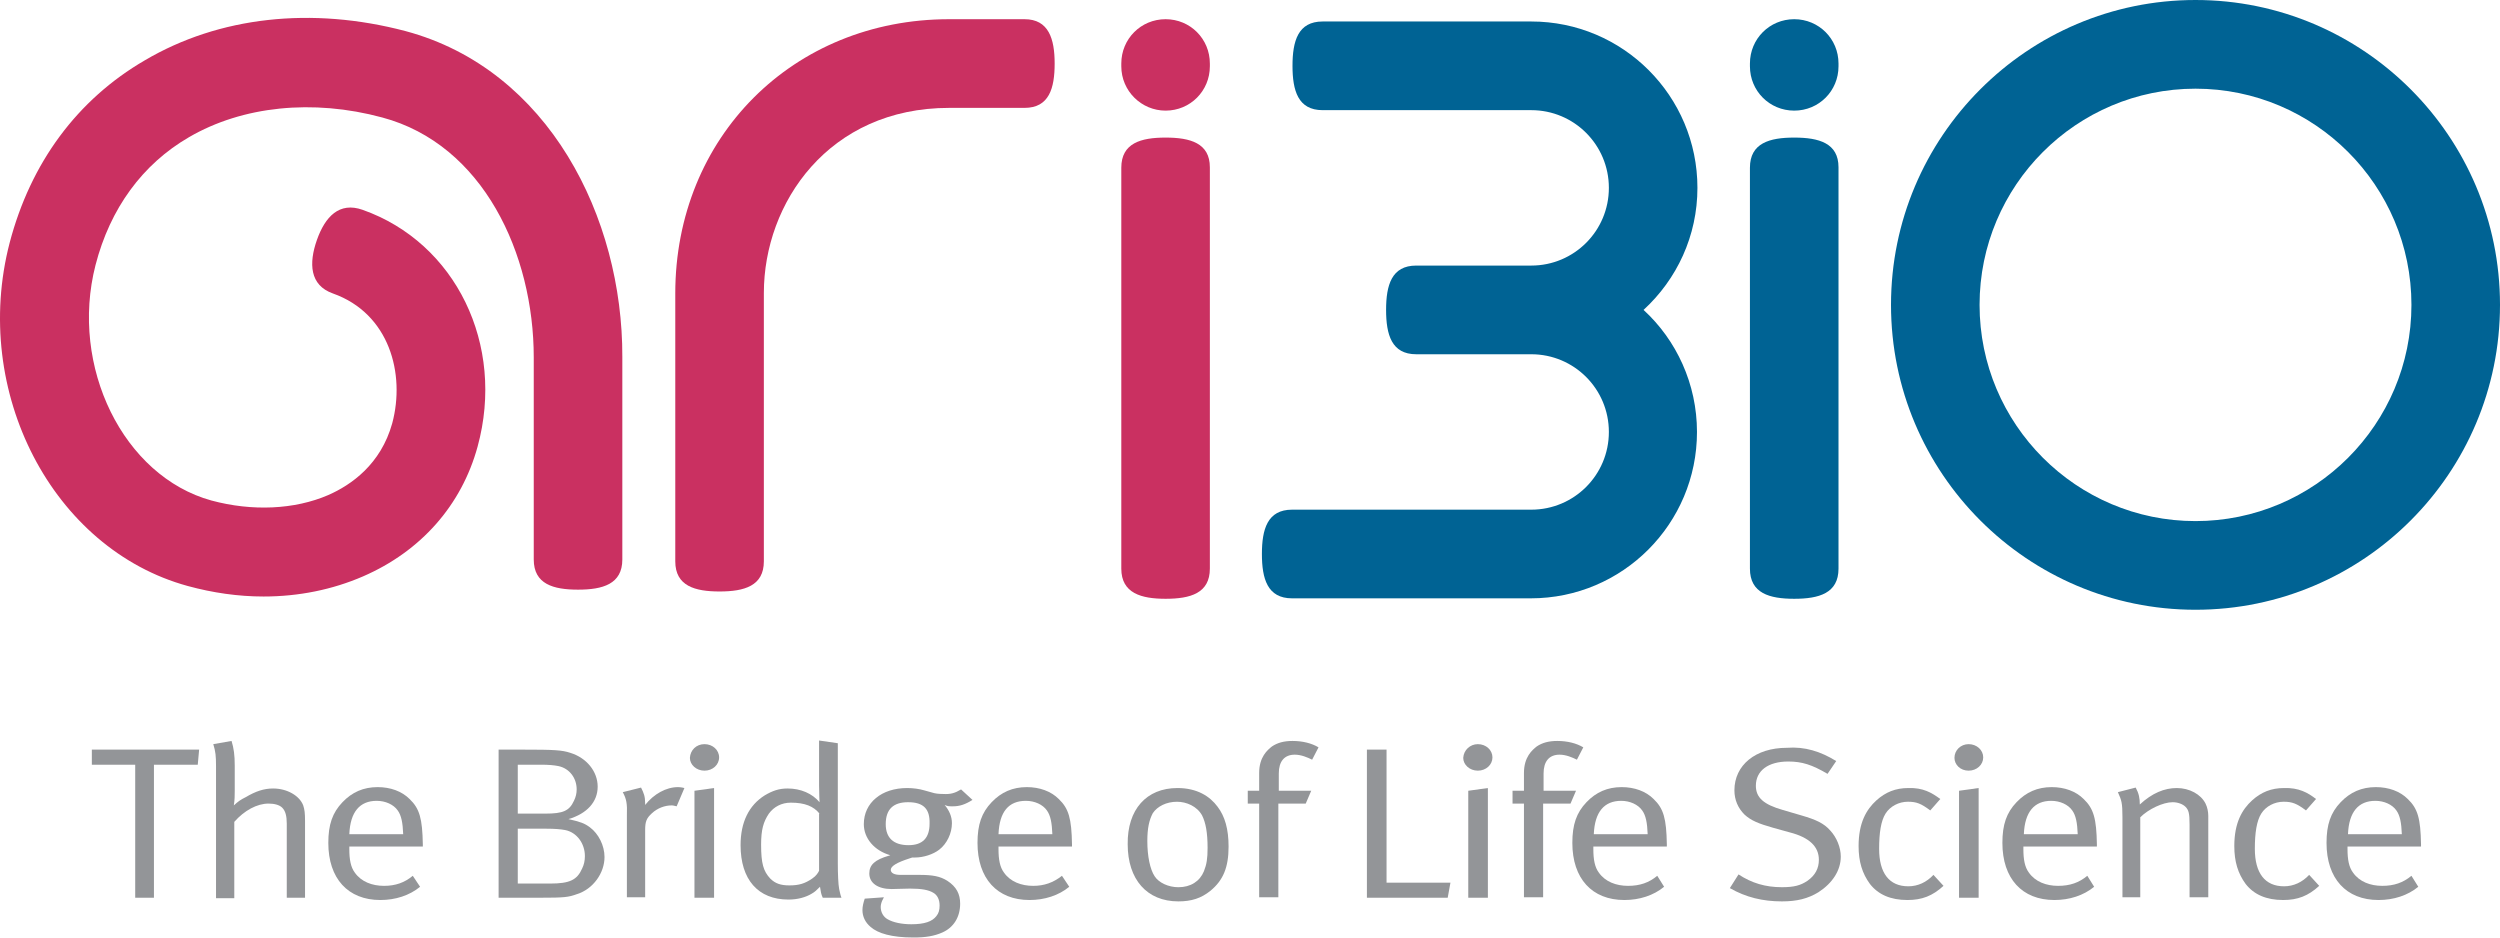 <svg width="144" height="54" viewBox="0 0 144 54" fill="none" xmlns="http://www.w3.org/2000/svg">
<path d="M23.355 1.79C17.965 0.369 12.627 0.948 8.341 3.475C4.449 5.74 1.767 9.373 0.557 13.98C-1.678 22.564 3.029 31.621 10.812 33.753C12.259 34.148 13.731 34.359 15.178 34.359C17.202 34.359 19.148 33.964 20.91 33.2C24.25 31.752 26.59 29.093 27.51 25.723C29.114 19.852 26.248 13.98 20.884 12.085C19.543 11.611 18.727 12.48 18.254 13.822C17.781 15.165 17.833 16.429 19.174 16.903C22.435 18.061 23.355 21.537 22.593 24.38C21.935 26.75 20.226 27.935 18.911 28.514C16.966 29.356 14.52 29.462 12.18 28.83C7.105 27.434 4.002 21.116 5.501 15.271C6.342 12.006 8.209 9.452 10.891 7.899C13.968 6.108 18.017 5.687 22.014 6.766C27.826 8.32 30.744 14.612 30.744 20.589V32.226C30.744 33.648 31.875 33.964 33.295 33.964C34.715 33.964 35.846 33.648 35.846 32.226V20.563C35.872 12.532 31.612 4.002 23.355 1.79Z" fill="#CA3061"/>
<path d="M59.012 1.106H54.673C45.68 1.106 38.896 7.899 38.896 16.903V32.332C38.896 33.753 40.027 34.069 41.447 34.069C42.867 34.069 43.998 33.753 43.998 32.332V16.877C43.998 11.69 47.731 6.214 54.673 6.214H59.012C60.432 6.214 60.748 5.081 60.748 3.66C60.748 2.238 60.406 1.106 59.012 1.106Z" fill="#CA3061"/>
<path d="M103.347 7.925C101.927 7.925 100.796 8.241 100.796 9.663V32.753C100.796 34.175 101.927 34.49 103.347 34.49C104.767 34.49 105.898 34.175 105.898 32.753V9.636C105.898 8.241 104.767 7.925 103.347 7.925Z" fill="#006394"/>
<path d="M103.347 1.106C101.927 1.106 100.796 2.238 100.796 3.66V3.818C100.796 5.239 101.927 6.372 103.347 6.372C104.767 6.372 105.898 5.239 105.898 3.818V3.66C105.898 2.238 104.767 1.106 103.347 1.106Z" fill="#006394"/>
<path d="M67.138 7.925C65.718 7.925 64.587 8.241 64.587 9.663V32.753C64.587 34.175 65.744 34.49 67.138 34.49C68.558 34.49 69.688 34.175 69.688 32.753V9.636C69.688 8.241 68.558 7.925 67.138 7.925Z" fill="#CA3061"/>
<path d="M67.138 1.106C65.718 1.106 64.587 2.238 64.587 3.66V3.818C64.587 5.239 65.744 6.372 67.138 6.372C68.558 6.372 69.688 5.239 69.688 3.818V3.66C69.688 2.238 68.558 1.106 67.138 1.106Z" fill="#CA3061"/>
<path d="M97.772 10.821C97.772 5.529 93.486 1.238 88.201 1.238H76.183C74.763 1.238 74.448 2.37 74.448 3.791C74.448 5.213 74.763 6.345 76.183 6.345H88.201C90.672 6.345 92.671 8.346 92.671 10.821C92.671 13.296 90.672 15.297 88.201 15.297H81.574C80.154 15.297 79.839 16.429 79.839 17.851C79.839 19.273 80.154 20.405 81.574 20.405H88.201C90.672 20.405 92.671 22.406 92.671 24.881C92.671 27.355 90.672 29.357 88.201 29.357H74.422C73.002 29.357 72.686 30.489 72.686 31.91C72.686 33.332 73.002 34.464 74.422 34.464H88.174C93.46 34.464 97.746 30.173 97.746 24.881C97.746 22.116 96.563 19.589 94.669 17.851C96.589 16.087 97.772 13.586 97.772 10.821Z" fill="#006394"/>
<path d="M126.461 0C116.784 0 108.922 7.872 108.922 17.561C108.922 27.25 116.784 35.122 126.461 35.122C136.138 35.122 144 27.25 144 17.561C144 7.872 136.138 0 126.461 0ZM126.461 30.015C119.598 30.015 114.023 24.433 114.023 17.561C114.023 10.689 119.598 5.108 126.461 5.108C133.324 5.108 138.899 10.689 138.899 17.561C138.899 24.433 133.324 30.015 126.461 30.015Z" fill="#006394"/>
<path d="M5.29 43.178H11.47L11.391 44.047H8.867V51.709H7.788V44.047H5.29V43.178Z" fill="#939598"/>
<path d="M12.285 42.863L13.337 42.679C13.468 43.1 13.521 43.495 13.521 44.1V45.548C13.521 45.785 13.521 46.075 13.468 46.391C13.731 46.154 13.836 46.075 14.152 45.917C14.73 45.575 15.204 45.417 15.73 45.417C16.545 45.417 17.255 45.838 17.465 46.391C17.544 46.628 17.57 46.839 17.57 47.286V51.709H16.518V47.444C16.518 46.997 16.44 46.707 16.256 46.523C16.098 46.365 15.809 46.286 15.467 46.286C14.809 46.286 14.073 46.681 13.495 47.339V51.736H12.443V44.127C12.443 43.548 12.416 43.284 12.285 42.863Z" fill="#939598"/>
<path d="M23.776 50.446L24.197 51.078C23.592 51.578 22.777 51.841 21.909 51.841C20.042 51.841 18.911 50.604 18.911 48.55C18.911 47.497 19.148 46.812 19.727 46.207C20.279 45.628 20.936 45.338 21.751 45.338C22.488 45.338 23.145 45.575 23.592 46.023C24.171 46.575 24.328 47.155 24.355 48.629V48.761H20.121V48.919C20.121 49.498 20.2 49.946 20.436 50.261C20.805 50.788 21.436 51.025 22.119 51.025C22.777 51.025 23.303 50.841 23.776 50.446ZM20.121 48.05H23.224C23.198 47.392 23.119 46.97 22.908 46.681C22.672 46.339 22.198 46.128 21.699 46.128C20.726 46.128 20.174 46.76 20.121 48.05Z" fill="#939598"/>
<path d="M28.746 43.178H30.087C31.928 43.178 32.375 43.205 32.848 43.363C33.795 43.652 34.426 44.442 34.426 45.311C34.426 46.18 33.821 46.864 32.743 47.18C33.427 47.338 33.663 47.417 33.979 47.654C34.478 48.023 34.82 48.707 34.82 49.366C34.82 50.287 34.163 51.209 33.243 51.498C32.743 51.682 32.506 51.709 31.113 51.709H28.72V43.178H28.746ZM29.824 44.047V46.864H31.428C32.427 46.864 32.796 46.706 33.059 46.127C33.164 45.916 33.216 45.706 33.216 45.469C33.216 44.811 32.796 44.258 32.164 44.126C31.901 44.074 31.612 44.047 31.139 44.047H29.824ZM29.824 47.707V50.893H31.691C32.822 50.893 33.243 50.682 33.532 50.024C33.637 49.813 33.69 49.576 33.69 49.313C33.69 48.576 33.216 47.944 32.559 47.812C32.296 47.76 31.928 47.733 31.481 47.733H29.824V47.707Z" fill="#939598"/>
<path d="M35.872 45.628L36.924 45.364C37.082 45.68 37.161 45.865 37.161 46.286V46.365C37.66 45.733 38.37 45.338 39.054 45.338C39.238 45.338 39.422 45.391 39.422 45.391L38.975 46.444C38.844 46.417 38.791 46.391 38.686 46.391C38.291 46.391 37.871 46.549 37.555 46.839C37.24 47.128 37.161 47.313 37.161 47.813V51.683H36.109V46.97C36.135 46.286 36.083 46.023 35.872 45.628Z" fill="#939598"/>
<path d="M40.579 42.863C41.053 42.863 41.421 43.205 41.421 43.626C41.421 44.048 41.053 44.39 40.579 44.39C40.106 44.39 39.738 44.048 39.738 43.653C39.764 43.205 40.106 42.863 40.579 42.863ZM40.001 45.548L41.131 45.39V51.709H40.001V45.548Z" fill="#939598"/>
<path d="M48.258 42.81V49.709C48.258 50.34 48.284 50.946 48.336 51.209C48.389 51.42 48.389 51.499 48.468 51.709H47.39C47.285 51.473 47.285 51.394 47.232 51.078C47.022 51.288 46.943 51.367 46.759 51.473C46.417 51.683 45.944 51.815 45.417 51.815C43.656 51.815 42.657 50.656 42.657 48.682C42.657 47.365 43.13 46.391 44.05 45.812C44.497 45.549 44.865 45.417 45.365 45.417C46.127 45.417 46.785 45.707 47.206 46.207C47.206 46.207 47.179 45.707 47.179 45.259V42.653L48.258 42.81ZM47.206 46.865C46.864 46.444 46.364 46.233 45.549 46.233C45.023 46.233 44.576 46.47 44.287 46.865C43.971 47.339 43.84 47.786 43.84 48.655C43.84 49.735 43.971 50.182 44.366 50.604C44.655 50.893 44.971 50.999 45.47 50.999C46.022 50.999 46.364 50.893 46.785 50.604C47.022 50.446 47.127 50.261 47.179 50.156V46.865H47.206Z" fill="#939598"/>
<path d="M55.357 45.47L56.015 46.075C55.594 46.339 55.278 46.444 54.884 46.444C54.647 46.444 54.595 46.444 54.411 46.365C54.673 46.681 54.831 47.023 54.831 47.418C54.831 47.997 54.542 48.603 54.095 48.945C53.753 49.208 53.201 49.393 52.701 49.393C52.675 49.393 52.623 49.393 52.544 49.393L52.386 49.445C51.65 49.682 51.308 49.893 51.308 50.103C51.308 50.288 51.518 50.393 51.86 50.393H52.938C53.727 50.393 54.148 50.472 54.568 50.735C55.094 51.078 55.305 51.499 55.305 52.052C55.305 52.815 54.937 53.421 54.279 53.711C53.806 53.921 53.306 54 52.623 54C51.36 54 50.571 53.763 50.151 53.395C49.835 53.131 49.677 52.789 49.677 52.42C49.677 52.21 49.73 51.999 49.809 51.762L50.913 51.683L50.861 51.788C50.782 51.92 50.729 52.104 50.729 52.236C50.729 52.552 50.887 52.815 51.124 52.947C51.439 53.131 51.939 53.237 52.491 53.237C53.254 53.237 53.701 53.079 53.937 52.763C54.069 52.605 54.121 52.42 54.121 52.157C54.121 51.815 53.99 51.551 53.753 51.42C53.49 51.262 53.096 51.183 52.412 51.183C52.149 51.183 51.571 51.209 51.36 51.209C50.571 51.209 50.072 50.867 50.072 50.314C50.072 49.814 50.387 49.524 51.203 49.287L51.281 49.261C50.361 48.998 49.756 48.287 49.756 47.471C49.756 46.233 50.782 45.391 52.254 45.391C52.596 45.391 52.964 45.443 53.227 45.522L53.701 45.654C53.858 45.707 54.069 45.733 54.332 45.733C54.752 45.759 55.015 45.68 55.357 45.47ZM52.307 46.207C51.465 46.207 51.018 46.602 51.018 47.471C51.018 48.26 51.465 48.682 52.333 48.682C53.148 48.682 53.543 48.26 53.543 47.444C53.569 46.602 53.201 46.207 52.307 46.207Z" fill="#939598"/>
<path d="M61.169 50.446L61.589 51.078C60.985 51.578 60.169 51.841 59.302 51.841C57.435 51.841 56.304 50.604 56.304 48.55C56.304 47.497 56.541 46.812 57.119 46.207C57.671 45.628 58.329 45.338 59.144 45.338C59.88 45.338 60.538 45.575 60.985 46.023C61.563 46.575 61.721 47.155 61.747 48.629V48.761H57.514V48.919C57.514 49.498 57.592 49.946 57.829 50.261C58.197 50.788 58.828 51.025 59.512 51.025C60.143 51.025 60.669 50.841 61.169 50.446ZM57.514 48.05H60.616C60.59 47.392 60.511 46.97 60.301 46.681C60.064 46.339 59.591 46.128 59.091 46.128C58.092 46.128 57.566 46.76 57.514 48.05Z" fill="#939598"/>
<path d="M67.821 45.391C68.952 45.391 69.688 45.864 70.135 46.47C70.556 47.023 70.766 47.76 70.766 48.761C70.766 49.972 70.451 50.709 69.715 51.315C69.189 51.736 68.637 51.92 67.874 51.92C66.06 51.92 64.955 50.656 64.955 48.629C64.929 46.628 66.033 45.391 67.821 45.391ZM67.795 46.181C67.19 46.181 66.664 46.444 66.401 46.839C66.191 47.234 66.086 47.708 66.086 48.445C66.086 49.314 66.244 50.077 66.507 50.472C66.743 50.841 67.296 51.104 67.874 51.104C68.584 51.104 69.11 50.762 69.347 50.182C69.504 49.788 69.557 49.445 69.557 48.84C69.557 47.971 69.452 47.392 69.241 46.97C68.952 46.444 68.347 46.181 67.795 46.181Z" fill="#939598"/>
<path d="M75.579 43.758C75.316 43.627 74.948 43.469 74.579 43.469C73.975 43.469 73.659 43.864 73.659 44.548V45.548H75.526L75.21 46.286H73.633V51.683H72.528V46.286H71.871V45.548H72.528V44.522C72.528 43.6 73.002 43.205 73.265 42.995C73.58 42.784 73.948 42.679 74.448 42.679C75.026 42.679 75.552 42.81 75.947 43.047L75.579 43.758Z" fill="#939598"/>
<path d="M78.76 43.178H79.865V50.84H83.546L83.388 51.709H78.734V43.178H78.76Z" fill="#939598"/>
<path d="M85.124 42.863C85.597 42.863 85.965 43.205 85.965 43.626C85.965 44.048 85.597 44.39 85.124 44.39C84.651 44.39 84.282 44.048 84.282 43.653C84.309 43.205 84.677 42.863 85.124 42.863ZM84.572 45.548L85.702 45.39V51.709H84.572V45.548Z" fill="#939598"/>
<path d="M90.83 43.758C90.567 43.627 90.199 43.469 89.831 43.469C89.226 43.469 88.91 43.864 88.91 44.548V45.548H90.778L90.462 46.286H88.884V51.683H87.78V46.286H87.122V45.548H87.78V44.522C87.78 43.6 88.253 43.205 88.516 42.995C88.832 42.784 89.2 42.679 89.699 42.679C90.278 42.679 90.804 42.81 91.198 43.047L90.83 43.758Z" fill="#939598"/>
<path d="M95.458 50.446L95.853 51.078C95.248 51.578 94.433 51.841 93.565 51.841C91.698 51.841 90.567 50.604 90.567 48.55C90.567 47.497 90.804 46.812 91.382 46.207C91.934 45.628 92.592 45.338 93.407 45.338C94.143 45.338 94.801 45.575 95.248 46.023C95.826 46.575 95.984 47.155 96.01 48.629V48.761H91.777V48.919C91.777 49.498 91.856 49.946 92.092 50.261C92.46 50.788 93.091 51.025 93.775 51.025C94.459 51.025 94.985 50.841 95.458 50.446ZM91.803 48.05H94.906C94.88 47.392 94.801 46.97 94.59 46.681C94.354 46.339 93.88 46.128 93.381 46.128C92.408 46.128 91.856 46.76 91.803 48.05Z" fill="#939598"/>
<path d="M105.766 43.837L105.266 44.574C104.372 44.047 103.794 43.863 103.005 43.863C101.848 43.863 101.138 44.39 101.138 45.258C101.138 45.943 101.585 46.338 102.689 46.654L103.768 46.97C104.583 47.207 105.056 47.417 105.424 47.839C105.792 48.234 106.029 48.813 106.029 49.34C106.029 50.129 105.556 50.867 104.741 51.393C104.136 51.762 103.505 51.92 102.637 51.92C101.532 51.92 100.56 51.683 99.639 51.156L100.139 50.366C100.901 50.867 101.69 51.103 102.637 51.103C103.347 51.103 103.715 50.998 104.109 50.735C104.556 50.419 104.767 50.024 104.767 49.524C104.767 48.76 104.215 48.234 103.084 47.944L102.137 47.681C101.296 47.444 100.849 47.26 100.481 46.917C100.112 46.549 99.902 46.075 99.902 45.522C99.902 44.074 101.112 43.073 102.926 43.073C103.952 42.994 104.872 43.284 105.766 43.837Z" fill="#939598"/>
<path d="M111.761 46.023L111.183 46.681C110.657 46.286 110.394 46.18 109.894 46.18C109.369 46.18 108.869 46.444 108.606 46.865C108.343 47.286 108.238 47.971 108.238 48.892C108.238 50.288 108.816 51.051 109.921 51.051C110.473 51.051 110.973 50.814 111.367 50.393L111.946 51.025C111.314 51.604 110.71 51.841 109.868 51.841C108.895 51.841 108.185 51.525 107.712 50.92C107.265 50.314 107.055 49.63 107.055 48.734C107.055 47.392 107.502 46.628 108.08 46.102C108.606 45.627 109.185 45.391 109.921 45.391C110.762 45.364 111.262 45.654 111.761 46.023Z" fill="#939598"/>
<path d="M113.392 42.863C113.865 42.863 114.233 43.205 114.233 43.626C114.233 44.048 113.865 44.39 113.392 44.39C112.919 44.39 112.577 44.048 112.577 43.653C112.577 43.205 112.945 42.863 113.392 42.863ZM112.84 45.548L113.97 45.39V51.709H112.84V45.548Z" fill="#939598"/>
<path d="M120.229 50.446L120.623 51.078C120.018 51.578 119.203 51.841 118.335 51.841C116.468 51.841 115.338 50.604 115.338 48.55C115.338 47.497 115.574 46.812 116.153 46.207C116.705 45.628 117.363 45.338 118.178 45.338C118.914 45.338 119.571 45.575 120.018 46.023C120.597 46.575 120.755 47.155 120.781 48.629V48.761H116.547V48.919C116.547 49.498 116.626 49.946 116.863 50.261C117.231 50.788 117.862 51.025 118.546 51.025C119.23 51.025 119.755 50.841 120.229 50.446ZM116.574 48.05H119.677C119.65 47.392 119.571 46.97 119.361 46.681C119.124 46.339 118.651 46.128 118.151 46.128C117.178 46.128 116.626 46.76 116.574 48.05Z" fill="#939598"/>
<path d="M121.99 45.628L123.016 45.364C123.2 45.707 123.253 45.97 123.253 46.339C123.963 45.68 124.673 45.391 125.383 45.391C126.119 45.391 126.776 45.759 127.039 46.286C127.144 46.497 127.197 46.76 127.197 46.997V51.683H126.119V47.497C126.119 46.839 126.066 46.655 125.882 46.47C125.724 46.312 125.435 46.207 125.146 46.207C124.594 46.207 123.752 46.602 123.279 47.076V51.683H122.253V47.076C122.253 46.233 122.201 46.102 121.99 45.628Z" fill="#939598"/>
<path d="M133.403 46.023L132.824 46.681C132.298 46.286 132.035 46.18 131.536 46.18C131.01 46.18 130.51 46.444 130.247 46.865C129.984 47.286 129.879 47.971 129.879 48.892C129.879 50.288 130.458 51.051 131.562 51.051C132.114 51.051 132.614 50.814 133.008 50.393L133.587 51.025C132.956 51.604 132.351 51.841 131.51 51.841C130.537 51.841 129.827 51.525 129.353 50.92C128.906 50.314 128.696 49.63 128.696 48.734C128.696 47.392 129.143 46.628 129.721 46.102C130.247 45.627 130.826 45.391 131.562 45.391C132.404 45.364 132.93 45.654 133.403 46.023Z" fill="#939598"/>
<path d="M138.899 50.446L139.293 51.078C138.688 51.578 137.873 51.841 137.005 51.841C135.138 51.841 134.008 50.604 134.008 48.55C134.008 47.497 134.244 46.812 134.823 46.207C135.375 45.628 136.032 45.338 136.848 45.338C137.584 45.338 138.241 45.575 138.688 46.023C139.267 46.575 139.425 47.155 139.451 48.629V48.761H135.217V48.919C135.217 49.498 135.296 49.946 135.533 50.261C135.901 50.788 136.532 51.025 137.216 51.025C137.899 51.025 138.425 50.841 138.899 50.446ZM135.244 48.05H138.346C138.32 47.392 138.241 46.97 138.031 46.681C137.794 46.339 137.321 46.128 136.821 46.128C135.848 46.128 135.296 46.76 135.244 48.05Z" fill="#939598"/>
</svg>
